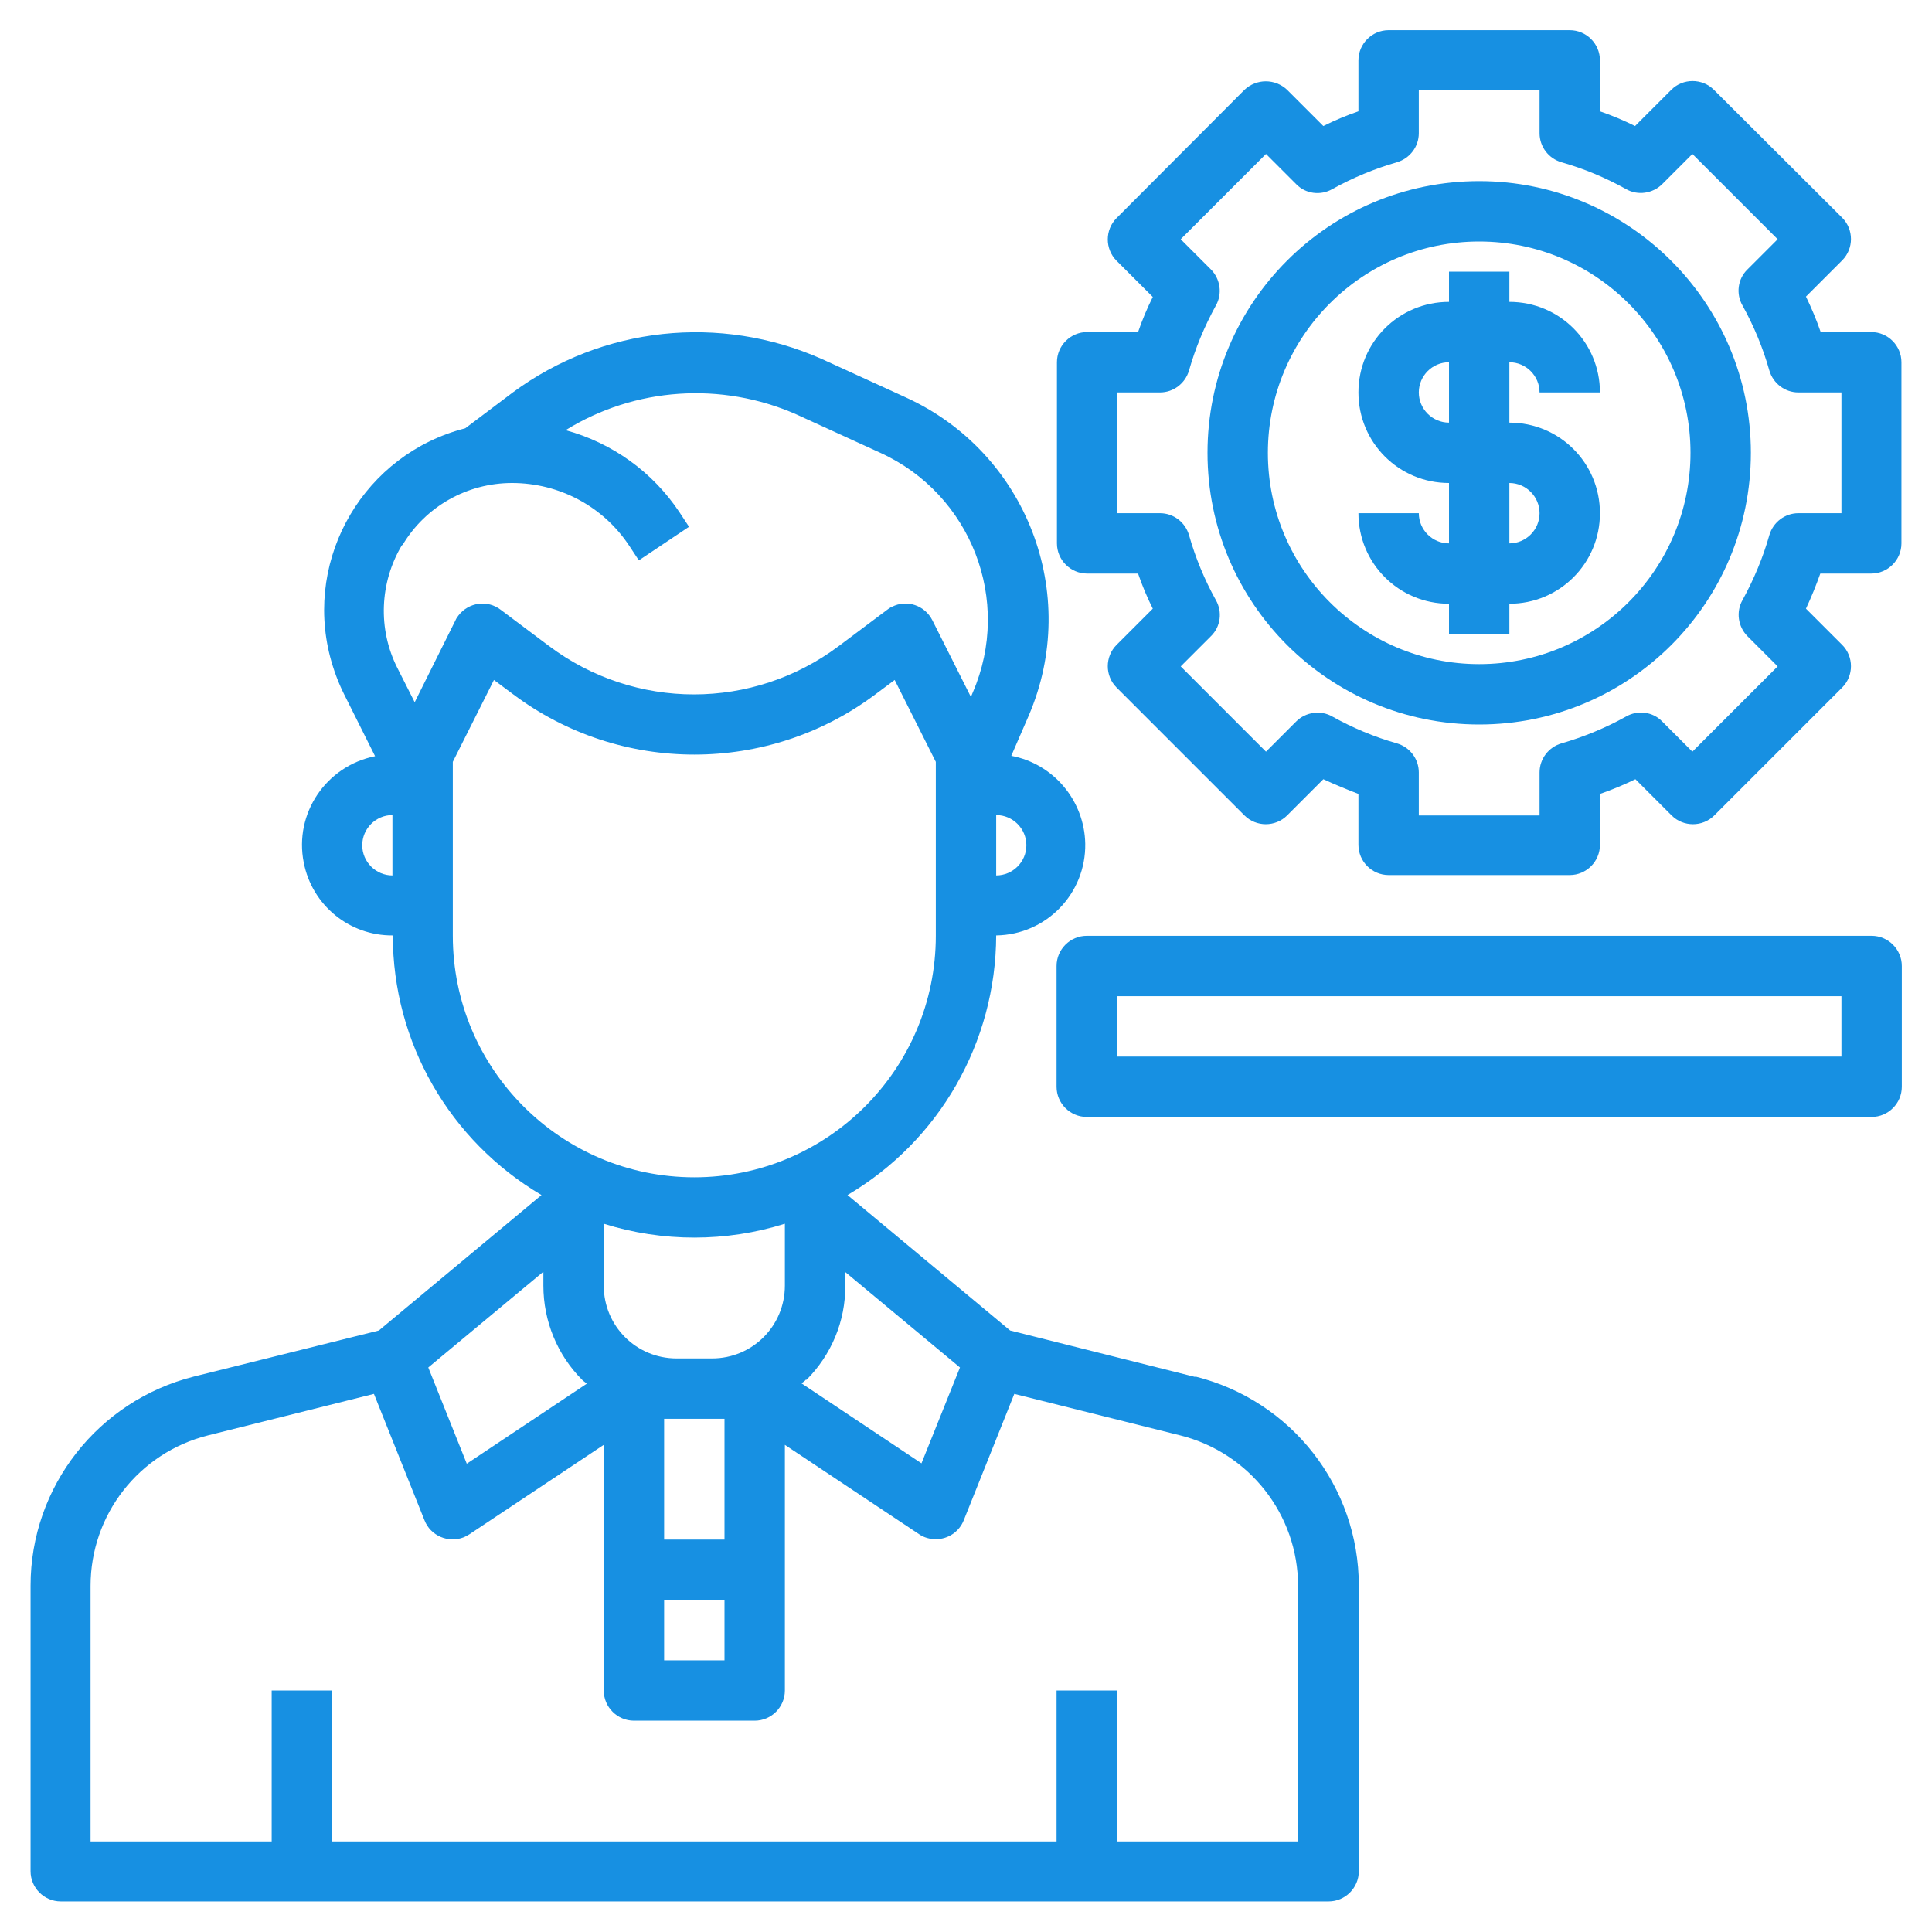 <?xml version="1.0" encoding="UTF-8"?>
<svg xmlns="http://www.w3.org/2000/svg" version="1.1" viewBox="0 0 512 512">
  <defs>
    <style>
      .cls-1 {
        fill: #1790e2;
      }
    </style>
  </defs>
  <!-- Generator: Adobe Illustrator 28.7.1, SVG Export Plug-In . SVG Version: 1.2.0 Build 142)  -->
  <g>
    <g id="Layer_3">
      <path class="cls-1" d="M316.7,364.9l-49-12.3-43.1-35.9c24.4-14.4,39.3-40.5,39.4-68.8,13.3-.2,23.8-11.1,23.6-24.3-.2-11.4-8.4-21.2-19.6-23.3l4.6-10.6c13.9-32.3-.5-69.8-32.6-84.4l-22.3-10.2c-26.9-11.9-58.1-8.6-81.8,8.9l-12.6,9.5h0c-26.6,6.8-42.7,34-35.8,60.6.9,3.4,2.1,6.7,3.7,9.9l8.2,16.4c-13,2.6-21.5,15.2-18.9,28.2,2.2,11.3,12.1,19.4,23.6,19.3,0,28.3,15,54.4,39.4,68.8l-43.1,35.9-49,12.2c-25.4,6.4-43.3,29.2-43.3,55.4v75.7c0,4.4,3.6,8,8,8h336c4.4,0,8-3.6,8-8v-75.7c0-26.2-17.8-49-43.3-55.4ZM192,376v32h-16v-32h16ZM208,340.7c0,10.7-8.6,19.3-19.3,19.3h-9.4c-10.7,0-19.3-8.6-19.3-19.3v-16.4c15.6,4.9,32.4,4.9,48,0v16.4ZM176,424h16v16h-16v-16ZM213.7,365.7c6.6-6.6,10.4-15.6,10.3-25v-3.6l30.4,25.3-10.2,25.4-31.8-21.2c.4-.3.9-.6,1.2-1ZM272,224c0,4.4-3.6,8-8,8v-16c4.4,0,8,3.6,8,8ZM106.7,144.4c6.1-10.2,17.1-16.4,29-16.4,12.5,0,24.2,6.2,31.1,16.7l2.5,3.8,13.3-8.9-2.5-3.8c-7.1-10.7-17.8-18.4-30.2-21.8,18.4-11.4,41.3-12.9,61.1-4.2l22.3,10.2c24.1,11,35,39.2,24.5,63.5l-.5,1.2-10.2-20.3c-2-4-6.8-5.6-10.7-3.6-.5.2-.9.5-1.3.8l-12.8,9.6c-22.8,17.1-54,17.1-76.8,0l-12.8-9.6c-3.5-2.7-8.5-2-11.2,1.5-.3.4-.6.8-.8,1.3l-10.8,21.7-4.6-9.1c-5.2-10.3-4.7-22.6,1.2-32.5ZM96,224c0-4.4,3.6-8,8-8v16c-4.4,0-8-3.6-8-8ZM120,248v-46.1l10.9-21.7,5.1,3.8c28.4,21.3,67.6,21.3,96,0l5.1-3.8,10.9,21.7v46.1c0,35.3-28.7,64-64,64s-64-28.7-64-64ZM144,337.1v3.6c0,9.4,3.7,18.4,10.3,25,.4.4.8.6,1.2,1l-31.8,21.2-10.2-25.5,30.4-25.3ZM344,488h-48v-40h-16v40H88v-40h-16v40H24v-67.7c0-18.9,12.8-35.3,31.1-39.9l44-11,13.4,33.5c1.6,4.1,6.3,6.1,10.4,4.5.5-.2,1-.5,1.5-.8l35.6-23.7v65.1c0,4.4,3.6,8,8,8h32c4.4,0,8-3.6,8-8v-65.1l35.6,23.7c1.3.9,2.9,1.3,4.4,1.3,3.3,0,6.2-2,7.4-5l13.4-33.5,44,11c18.3,4.6,31.2,21,31.2,39.9v67.7Z"/>
      <path class="cls-1" d="M496,88h-13.5c-1.1-3.2-2.4-6.3-3.9-9.4l9.6-9.6c3.1-3.1,3.1-8.2,0-11.3l-34-33.9c-3.1-3.1-8.2-3.1-11.3,0l-9.6,9.6c-3-1.5-6.1-2.8-9.3-3.9v-13.5c0-4.4-3.6-8-8-8h-48c-4.4,0-8,3.6-8,8v13.5c-3.2,1.1-6.3,2.4-9.3,3.9l-9.6-9.6c-3.2-3-8.1-3-11.3,0l-33.9,34c-3.1,3.1-3.1,8.2,0,11.3l9.6,9.6c-1.5,3-2.8,6.1-3.9,9.3h-13.5c-4.4,0-8,3.6-8,8v48c0,4.4,3.6,8,8,8h13.5c1.1,3.2,2.4,6.3,3.9,9.3l-9.6,9.6c-3.1,3.1-3.1,8.2,0,11.3l33.9,33.9c3.1,3.1,8.2,3.1,11.3,0l9.6-9.6c3,1.4,6.2,2.7,9.3,3.9v13.5c0,4.4,3.6,8,8,8h48c4.4,0,8-3.6,8-8v-13.5c3.2-1.1,6.3-2.4,9.4-3.9l9.6,9.6c3.1,3.1,8.2,3.1,11.3,0l33.9-33.9c3.1-3.1,3.1-8.2,0-11.3l-9.6-9.6c1.4-3,2.7-6.2,3.8-9.3h13.5c4.4,0,8-3.6,8-8v-48c0-4.4-3.6-8-8-8ZM488,136h-11.4c-3.6,0-6.7,2.4-7.7,5.8-1.7,6-4.1,11.7-7.1,17.2-1.8,3.1-1.2,7.1,1.3,9.6l8,8-22.6,22.6-8-8c-2.5-2.6-6.5-3.1-9.6-1.3-5.4,3-11.2,5.4-17.1,7.1-3.4,1-5.8,4.1-5.8,7.7v11.4h-32v-11.4c0-3.6-2.4-6.7-5.8-7.7-6-1.7-11.7-4.1-17.1-7.1-3.1-1.8-7.1-1.2-9.6,1.3l-8,8-22.6-22.6,8-8c2.6-2.5,3.1-6.5,1.3-9.6-3-5.4-5.4-11.2-7.1-17.2-1-3.4-4.1-5.8-7.7-5.8h-11.4v-32h11.4c3.6,0,6.7-2.4,7.7-5.8,1.7-6,4.1-11.7,7.1-17.2,1.8-3.1,1.2-7.1-1.3-9.6l-8-8,22.6-22.6,8,8c2.5,2.6,6.5,3.1,9.6,1.3,5.4-3,11.2-5.4,17.1-7.1,3.4-1,5.8-4.1,5.8-7.7v-11.4h32v11.4c0,3.6,2.4,6.7,5.8,7.7,6,1.7,11.7,4.1,17.1,7.1,3.1,1.8,7.1,1.2,9.6-1.3l8-8,22.6,22.6-8,8c-2.6,2.5-3.1,6.5-1.3,9.6,3,5.4,5.4,11.2,7.1,17.2,1,3.4,4.1,5.8,7.7,5.8h11.4v32Z"/>
      <path class="cls-1" d="M408,104h16c0-13.3-10.7-24-24-24v-8h-16v8c-13.3,0-24,10.7-24,24s10.7,24,24,24v16c-4.4,0-8-3.6-8-8h-16c0,13.3,10.7,24,24,24v8h16v-8c13.3,0,24-10.7,24-24s-10.7-24-24-24v-16c4.4,0,8,3.6,8,8ZM408,136c0,4.4-3.6,8-8,8v-16c4.4,0,8,3.6,8,8ZM384,112c-4.4,0-8-3.6-8-8s3.6-8,8-8v16Z"/>
      <path class="cls-1" d="M392,48c-39.8,0-72,32.2-72,72s32.2,72,72,72,72-32.2,72-72c0-39.7-32.3-72-72-72ZM392,176c-30.9,0-56-25.1-56-56s25.1-56,56-56,56,25.1,56,56c0,30.9-25.1,56-56,56Z"/>
      <path class="cls-1" d="M496,248h-208c-4.4,0-8,3.6-8,8v32c0,4.4,3.6,8,8,8h208c4.4,0,8-3.6,8-8v-32c0-4.4-3.6-8-8-8ZM488,280h-192v-16h192v16Z"/>
    </g>
  </g>
</svg>